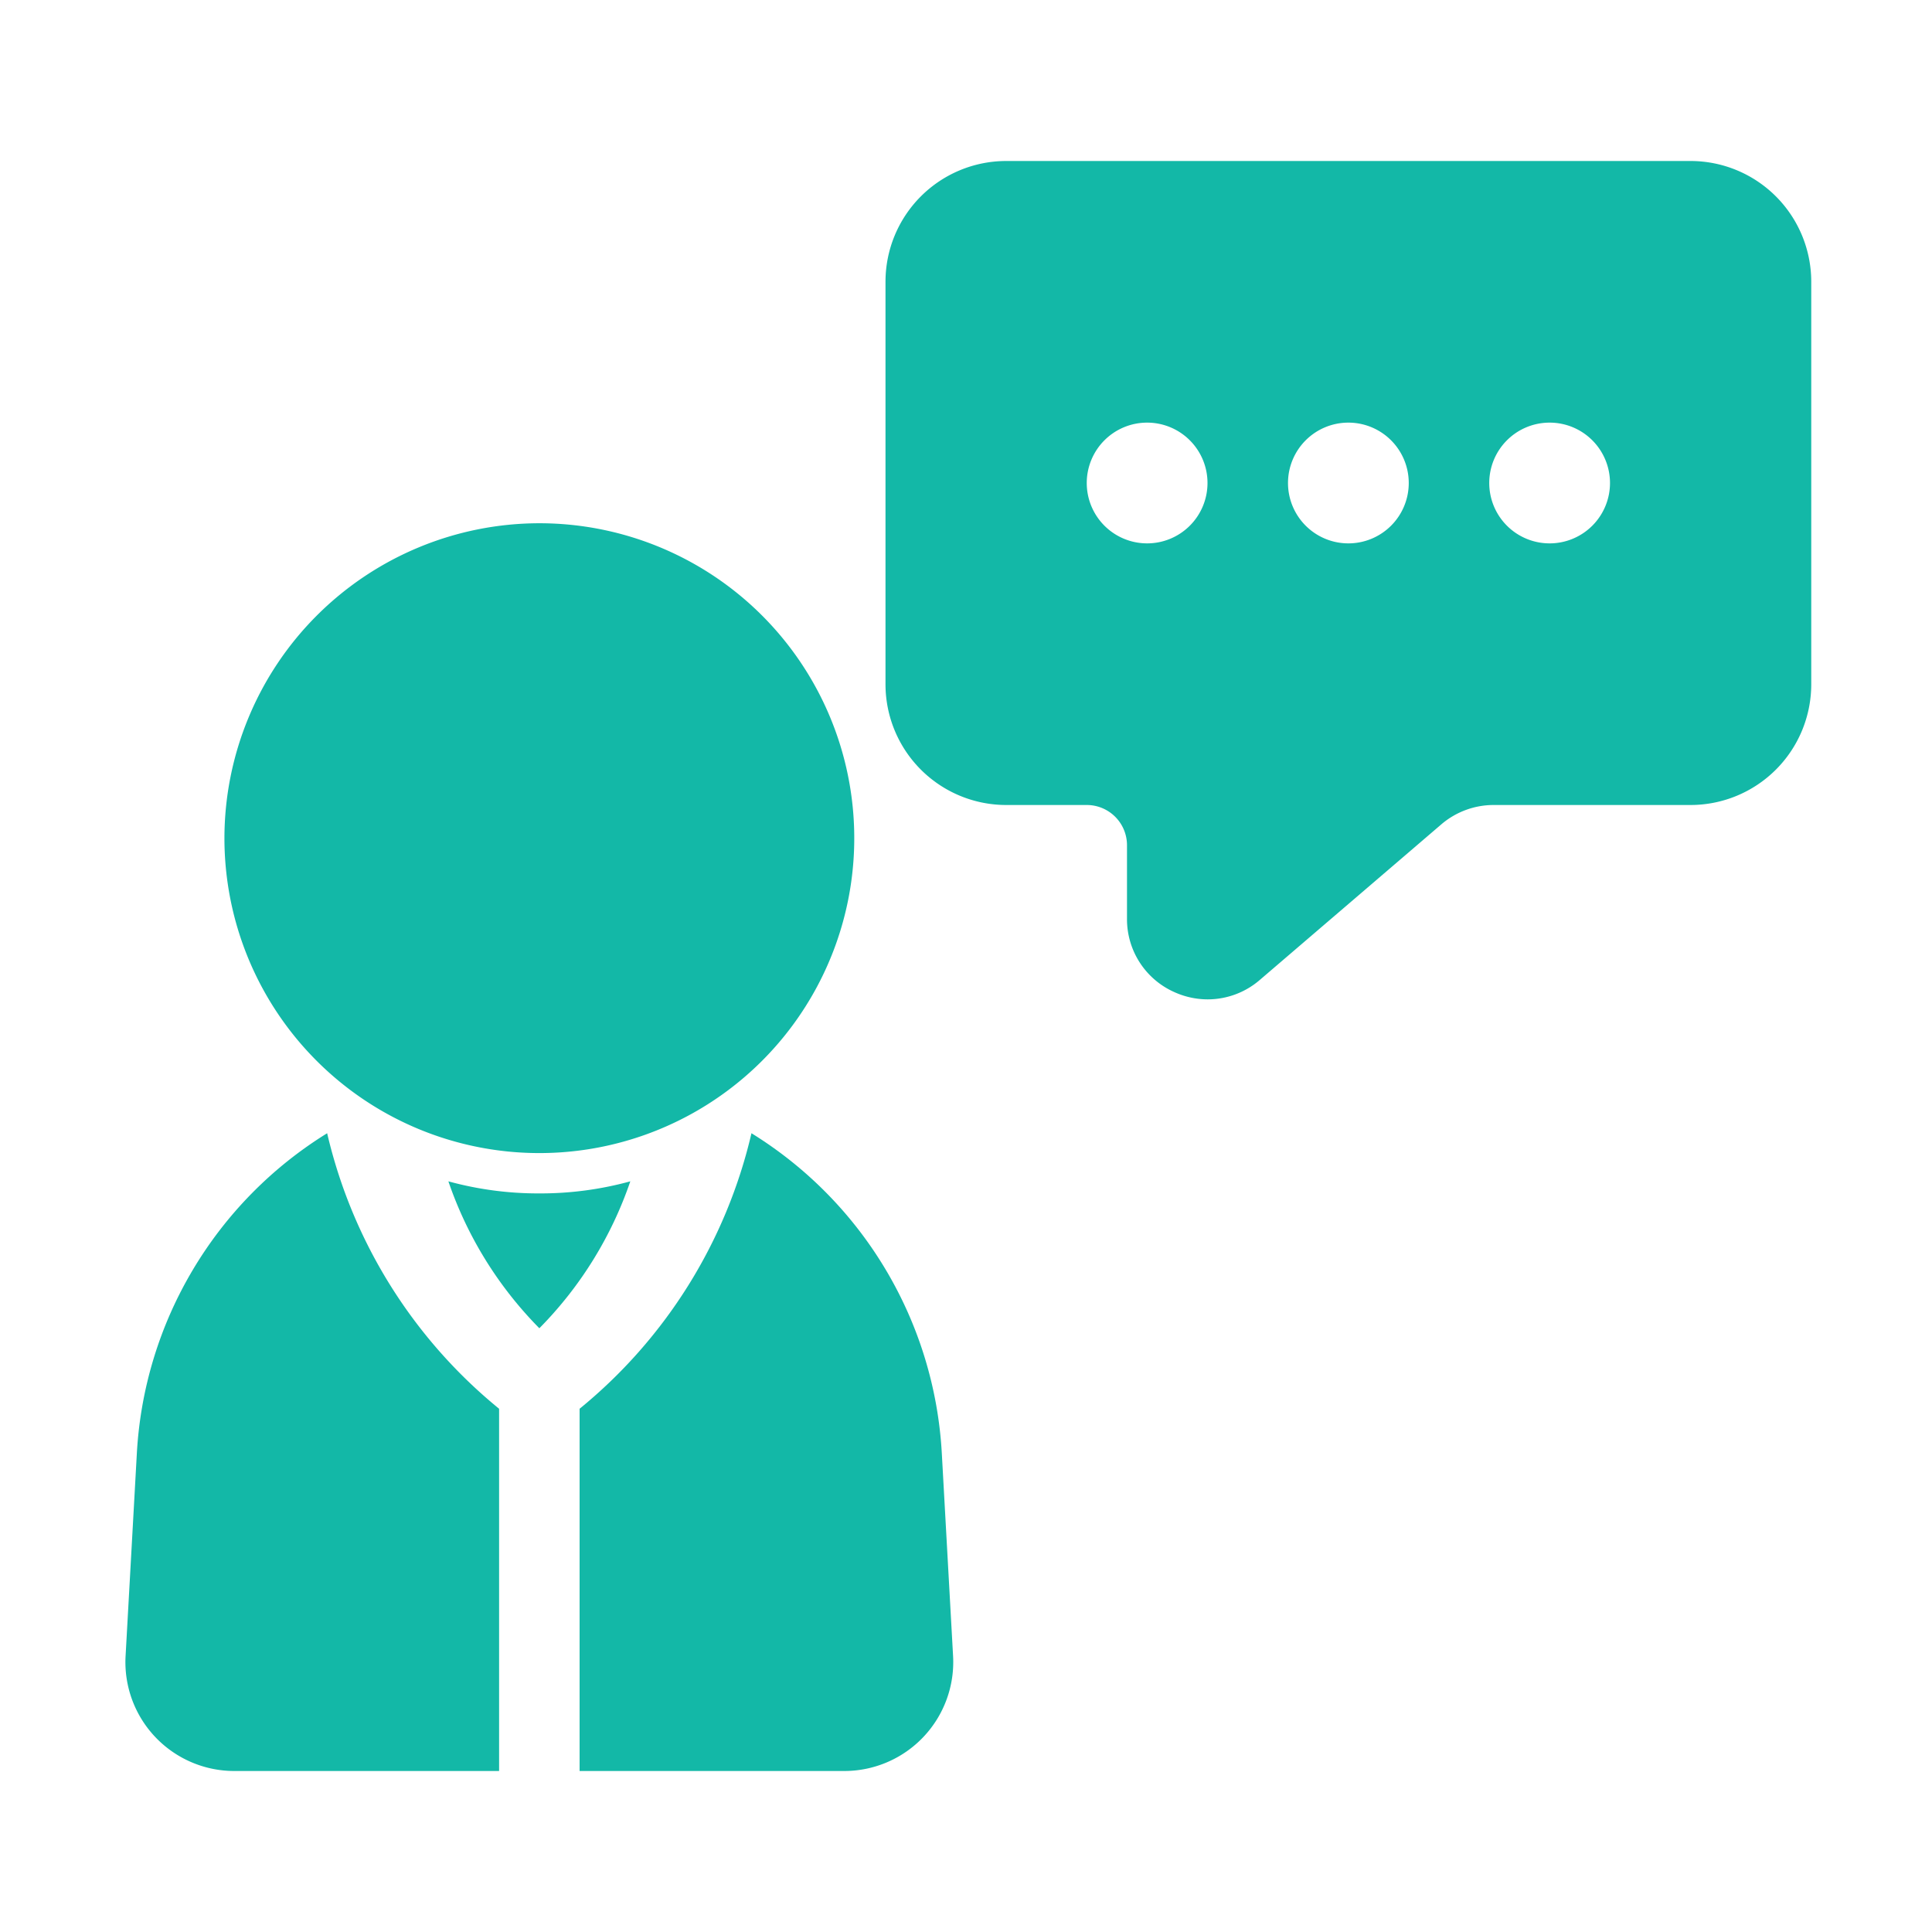 <svg xmlns="http://www.w3.org/2000/svg" width="55" height="55" viewBox="0 0 48 48"><path fill="#13b8a7" d="M5.576,20.823A7.824,7.824,0,1,0,13.4,13,7.832,7.832,0,0,0,5.576,20.823Z"></path><path fill="#13b8a7" d="M18.67,28.155A12.489,12.489,0,0,1,14.4,35v9h6.579a2.707,2.707,0,0,0,2.7-2.856l-.28-5.037A10,10,0,0,0,18.67,28.155Z"></path><path fill="#13b8a7" d="M13.4,29.65a8.442,8.442,0,0,1-2.26-.3A9.61,9.61,0,0,0,13.4,33a9.61,9.61,0,0,0,2.26-3.65A8.442,8.442,0,0,1,13.4,29.65Z"></path><path fill="#13b8a7" d="M8.128,28.155A10,10,0,0,0,3.4,36.107l-.28,5.037A2.705,2.705,0,0,0,5.82,44H12.4V35A12.492,12.492,0,0,1,8.128,28.155Z"></path><path fill="#13b8a7" d="M42,4H25a3,3,0,0,0-3,3V17a3,3,0,0,0,3,3h2a1,1,0,0,1,1,1v1.826a1.98,1.98,0,0,0,1.164,1.817,2.015,2.015,0,0,0,.842.186,1.984,1.984,0,0,0,1.295-.484l4.508-3.864a2,2,0,0,1,1.3-.481H42a3,3,0,0,0,3-3V7A3,3,0,0,0,42,4ZM28.5,13.5A1.5,1.5,0,1,1,30,12,1.5,1.5,0,0,1,28.5,13.5Zm5,0A1.5,1.5,0,1,1,35,12,1.5,1.5,0,0,1,33.5,13.5Zm5,0A1.5,1.5,0,1,1,40,12,1.5,1.5,0,0,1,38.5,13.5Z"></path></svg>
